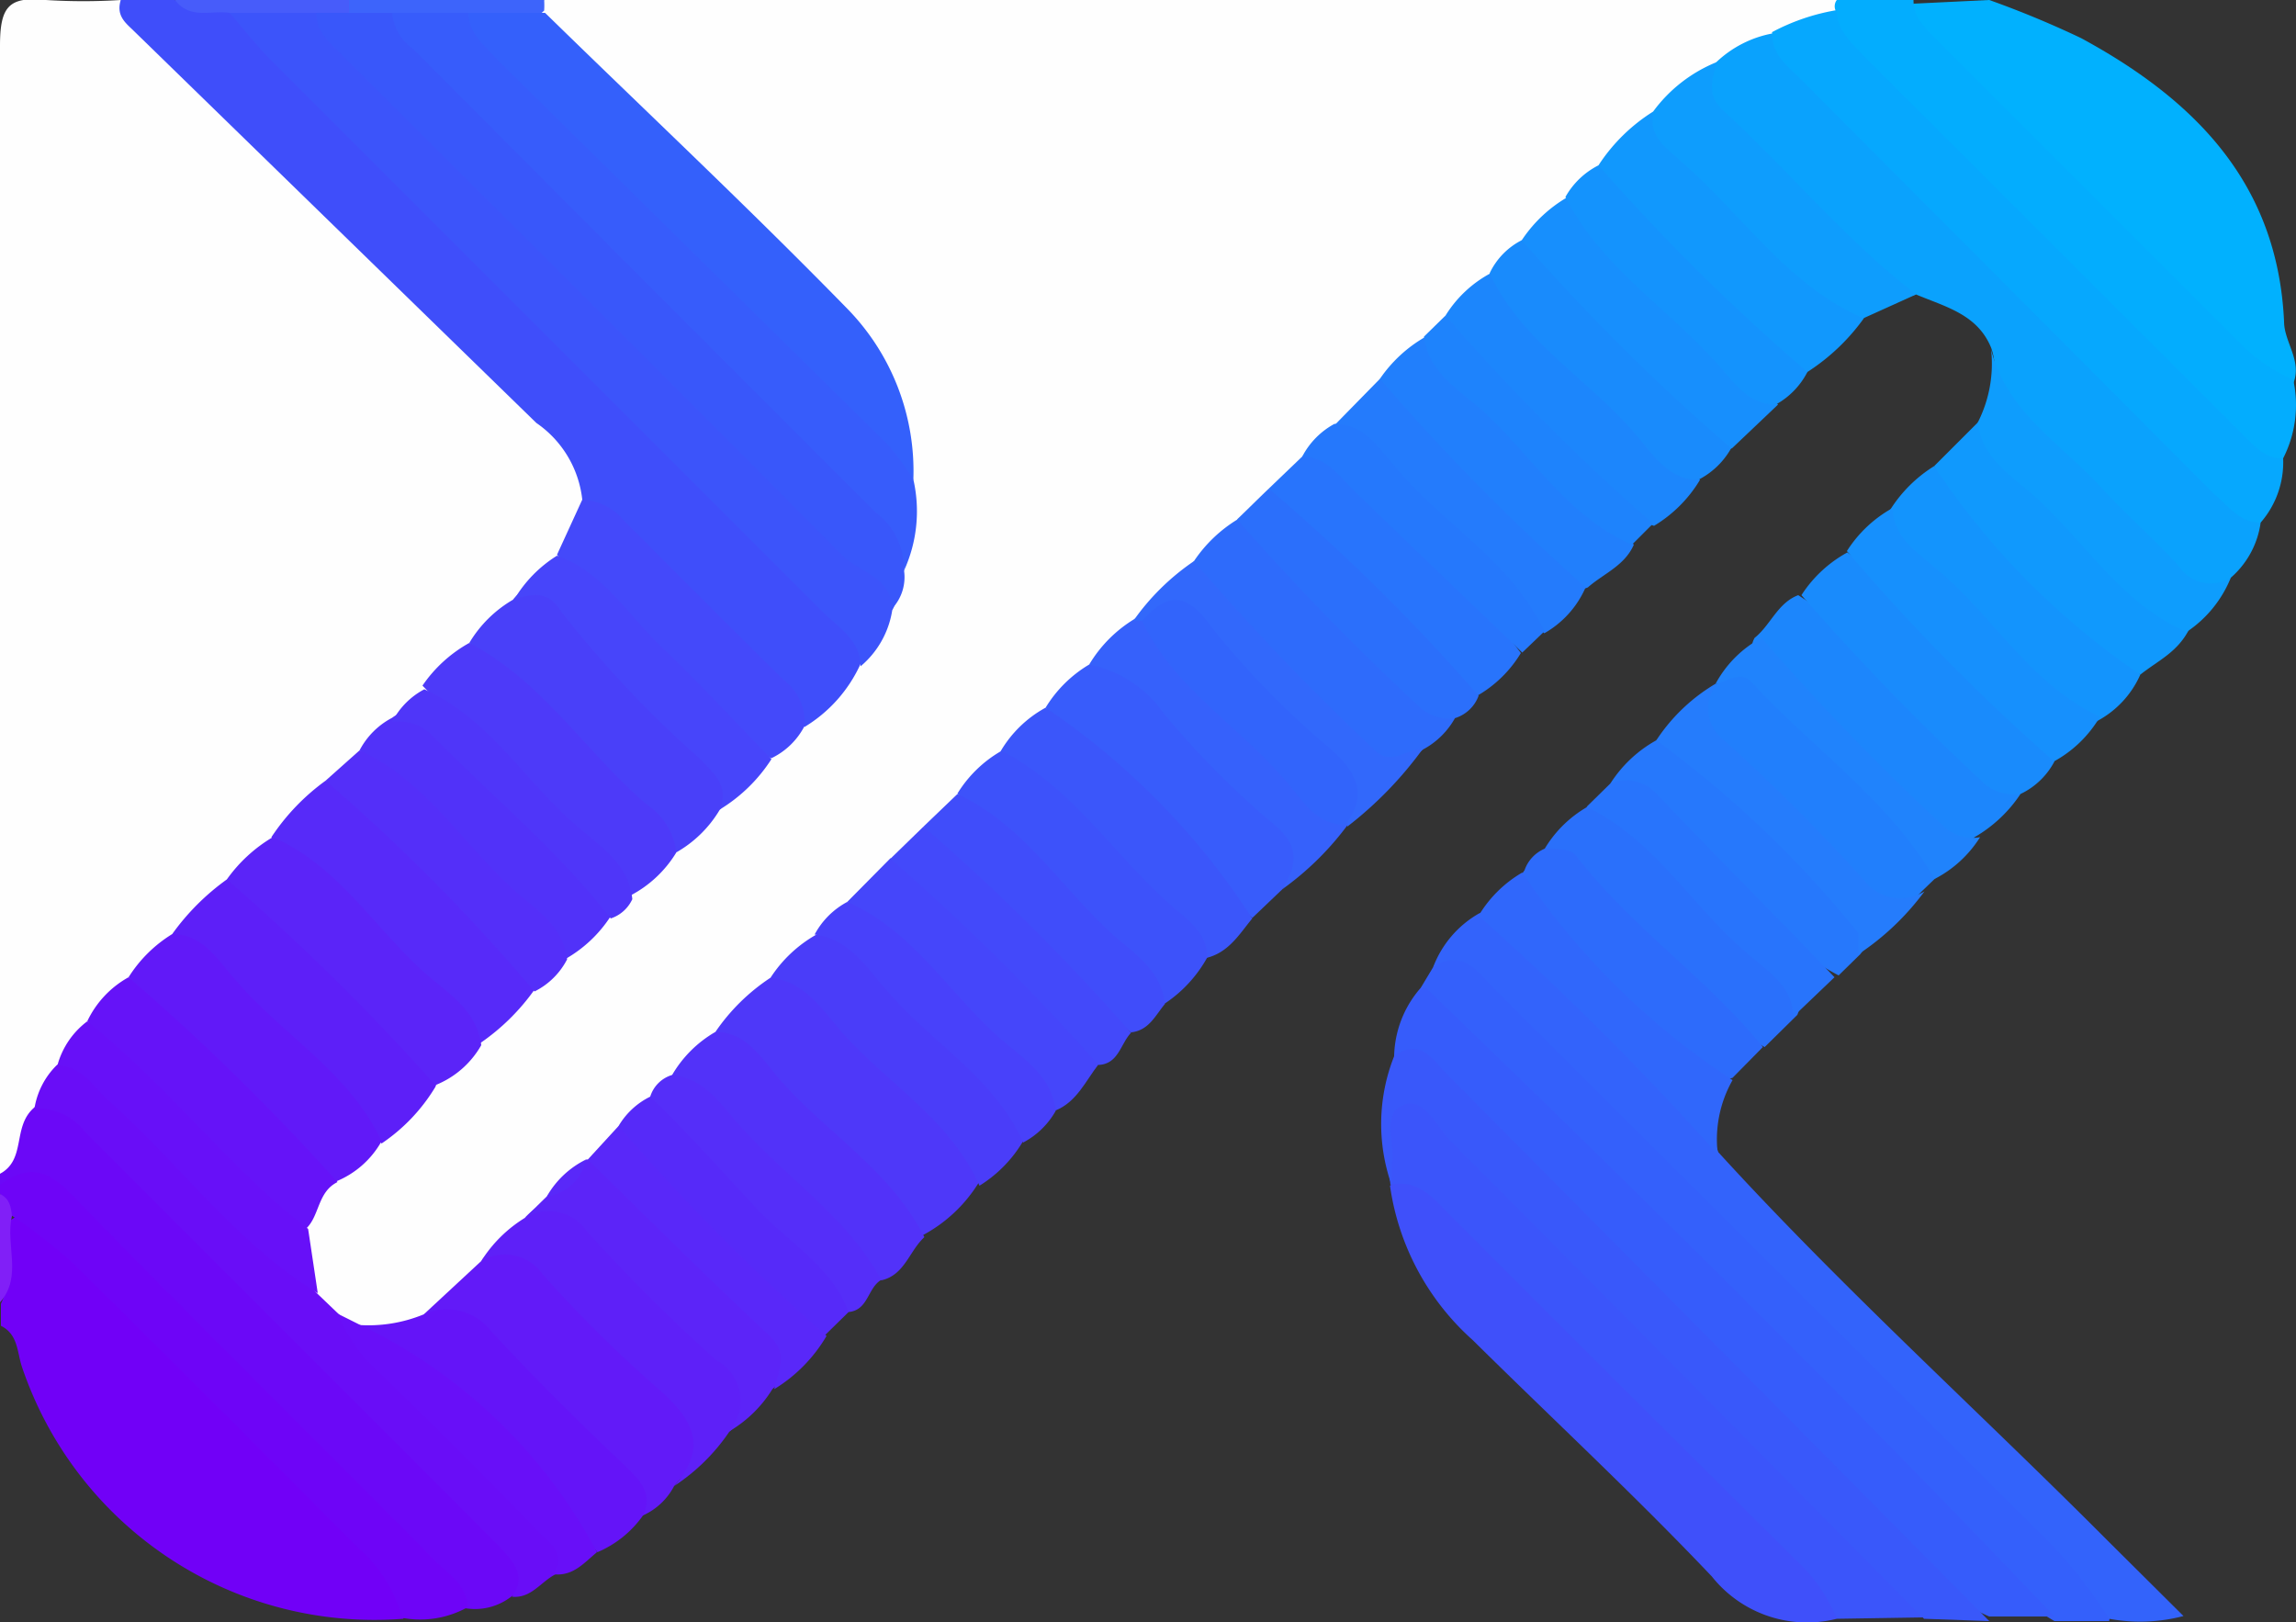 <?xml version="1.0" encoding="UTF-8"?>
<svg xmlns="http://www.w3.org/2000/svg" id="Layer_1" data-name="Layer 1" viewBox="0 0 50 35.33">
  <rect x="0" y="0" width="50" height="35.33" fill="#333333" stroke="none"/>
  <defs>
    <style>.cls-1{fill:#fefefe;}.cls-2{fill:#3f4efa;}.cls-3{fill:#7100f7;}.cls-4{fill:#01b1fe;}.cls-5{fill:#03adfe;}.cls-6{fill:#6b08f7;}.cls-7{fill:#6e04f7;}.cls-8{fill:#3d64fb;}.cls-9{fill:#475cfa;}.cls-10{fill:#811ff7;}.cls-11{fill:#0aa2fd;}.cls-12{fill:#3460fb;}.cls-13{fill:#06a8fe;}.cls-14{fill:#3363fb;}.cls-15{fill:#365cfb;}.cls-16{fill:#3f50fa;}.cls-17{fill:#3b55fa;}.cls-18{fill:#3958fa;}.cls-19{fill:#690df7;}.cls-20{fill:#4e38f9;}.cls-21{fill:#621af8;}.cls-22{fill:#1198fd;}.cls-23{fill:#385cfb;}.cls-24{fill:#0e9dfd;}.cls-25{fill:#5e20f8;}.cls-26{fill:#6414f8;}.cls-27{fill:#1c86fc;}.cls-28{fill:#3b56fa;}.cls-29{fill:#4a3df9;}.cls-30{fill:#1394fd;}.cls-31{fill:#1099fd;}.cls-32{fill:#5232f9;}.cls-33{fill:#3d52fa;}.cls-34{fill:#2e6bfb;}.cls-35{fill:#198bfc;}.cls-36{fill:#217ffc;}.cls-37{fill:#2a70fb;}.cls-38{fill:#2d6bfb;}.cls-39{fill:#1690fd;}.cls-40{fill:#178ffd;}.cls-41{fill:#5c24f8;}.cls-42{fill:#4546fa;}.cls-43{fill:#2874fc;}.cls-44{fill:#1493fd;}.cls-45{fill:#404dfa;}.cls-46{fill:#2b6ffb;}.cls-47{fill:#3067fb;}.cls-48{fill:#680ff8;}.cls-49{fill:#2678fc;}.cls-50{fill:#247bfc;}.cls-51{fill:#4841fa;}.cls-52{fill:#4349fa;}.cls-53{fill:#2578fc;}.cls-54{fill:#562af9;}.cls-55{fill:#552ef9;}.cls-56{fill:#3661fb;}.cls-57{fill:#257cfc;}.cls-58{fill:#5928f9;}.cls-59{fill:#1e83fc;}.cls-60{fill:#3268fb;}.cls-61{fill:#2083fc;}.cls-62{fill:#3c54fa;}.cls-63{fill:#3957fa;}.cls-64{fill:#375cfb;}.cls-65{fill:#4940f9;}.cls-66{fill:#572af9;}.cls-67{fill:#5d1ff8;}.cls-68{fill:#5b24f8;}.cls-69{fill:#6119f8;}.cls-70{fill:#4449fa;}.cls-71{fill:#4d3af9;}.cls-72{fill:#6513f8;}.cls-73{fill:#4745fa;}.cls-74{fill:#5132f9;}.cls-75{fill:#542ff9;}.cls-76{fill:#6710f8;}.cls-77{fill:#4f36f9;}.cls-78{fill:#3264fb;}</style>
  </defs>
  <path class="cls-1" d="M11.85,0H40a.19.19,0,0,1,.06.19c0,.07,0,.11,0,.11a5.87,5.87,0,0,1-1.34.57,5.15,5.15,0,0,0-1.21.68,9.69,9.69,0,0,0-1.34.93c-.41.37-.8.78-1.19,1.17s-.51.5-.76.76l-.88.89c-.26.25-.52.5-.77.76L31.66,7c-.19.18-.37.37-.55.55s-.59.58-.87.88-.65.63-1,.95-.49.47-.73.72l-.72.72c-.25.24-.49.49-.73.74a11.24,11.24,0,0,1-1,.94A6.86,6.86,0,0,0,24.8,13.6c-.33.32-.66.64-1,1s-.64.63-.95.95-.64.62-.95.94-.63.62-.94.94-.49.48-.73.73-.5.49-.74.74l-.87.88c-.26.24-.51.49-.76.75s-.65.64-1,1-.75.75-1.12,1.13-.61.59-.91.89l-.54.52-.72.72c-.2.2-.41.41-.62.6a1.3,1.3,0,0,1-.23.18,3.14,3.14,0,0,0-.78.62c-.17.17-.35.34-.52.52-.32.31-.64.64-1,1a11.16,11.16,0,0,1-1.29,1.19,1.73,1.73,0,0,1-1.31.23,2.07,2.07,0,0,1-.62-.29,2.21,2.21,0,0,1-.6-.62,1.75,1.75,0,0,1-.24-1.34,2.1,2.1,0,0,1,.66-1.15,6.19,6.19,0,0,0,1-.93c.42-.36.75-.82,1.15-1.22a8.07,8.07,0,0,0,1-.93c.38-.37.75-.75,1.12-1.12l.78-.77.88-.89.56-.55a7.93,7.93,0,0,0,.89-.85c.3-.35.68-.6,1-.94a7,7,0,0,0,1.13-1c.26-.25.51-.51.76-.77a7.71,7.71,0,0,0,1.13-1.35,3.47,3.47,0,0,0,.69-1.19c.11-.3.14-.63.22-.94a6.24,6.24,0,0,0,.11-1.67A5.08,5.08,0,0,0,18,6.66c-1.73-1.76-3.49-3.49-5.24-5.24A4.45,4.45,0,0,1,11.79.36.33.33,0,0,1,11.85,0Z"></path>
  <path class="cls-1" d="M0,25.56C0,17.36,0,9.17,0,1,0,.14.19-.08,1,0A13,13,0,0,0,2.63,0c3.43,2.88,6.42,6.23,9.62,9.35a2.06,2.06,0,0,1,.68,1.46,2.26,2.26,0,0,1-.64,1.31l-1,1-1,1c-.32.3-.63.62-.94.93l-.72.72c-.25.24-.49.48-.73.73l-.74.75-1.1,1.1c-.33.32-.66.64-1,1s-.79.77-1.17,1.17-.65.63-1,.95-.64.62-.94.95a6,6,0,0,0-.7.95,3.73,3.73,0,0,0-.42,1C.68,24.77.8,25.5,0,25.56Z"></path>
  <path class="cls-2" d="M12.68,10.88a2.33,2.33,0,0,0-1-1.67L2.88.64C2.71.48,2.53.32,2.63,0H3.81c.35.25.77,0,1.14.14a2.46,2.46,0,0,1,.93.7Q12,7,18.12,13.12c.35.36.95.67.61,1.36a3.1,3.1,0,0,1-1.21,1.35C16.05,14,14.31,12.51,12.68,10.88Z"></path>
  <path class="cls-3" d="M8.78,35.25a8.1,8.1,0,0,1-8.3-5.48c-.11-.32-.08-.71-.46-.9v-.48c.27-.56.05-1.17.13-1.75.52-.48.9,0,1.18.27C3.78,29.19,6.15,31.54,8.42,34,8.7,34.32,9.12,34.7,8.78,35.25Z"></path>
  <path class="cls-4" d="M43.32,0a21.25,21.25,0,0,1,2,.83C47.81,2.18,49.6,4,49.74,7c0,.45.4.86.2,1.35-.61.2-1-.24-1.31-.58q-3.29-3.23-6.51-6.5c-.31-.31-.8-.61-.45-1.19Z"></path>
  <path class="cls-5" d="M41.67,0c0,.4.28.63.52.88q3.35,3.35,6.68,6.68a3.63,3.63,0,0,0,1.07.71A2.55,2.55,0,0,1,49.71,10c-.52.34-.82-.08-1.1-.36q-4.17-4.11-8.27-8.26c-.29-.29-.66-.61-.35-1.12A.23.23,0,0,1,40,0Z"></path>
  <path class="cls-6" d="M0,25.56c.57-.31.27-1,.72-1.42s.9-.05,1.24.27q4.59,4.52,9.11,9.1c.36.37.74.81.06,1.26a1.29,1.29,0,0,1-1,.25C7.42,32.32,4.71,29.56,2,26.83a2.56,2.56,0,0,0-2-1Z"></path>
  <path class="cls-7" d="M0,25.8c.58-.42,1-.37,1.55.2,2.61,2.69,5.29,5.32,7.94,8,.3.29.69.54.69,1a2.12,2.12,0,0,1-1.42.23,3.14,3.14,0,0,0-1-1.56q-3.09-3.12-6.22-6.21a12.55,12.55,0,0,0-1.3-1C.09,26.4.19,26.15,0,26Z"></path>
  <path class="cls-8" d="M11.85,0a1.79,1.79,0,0,1,0,.23c-.46.45-1,.32-1.6.34S9.19.62,8.64.6a1.85,1.85,0,0,1-1-.21A.24.24,0,0,1,7.6,0Z"></path>
  <path class="cls-9" d="M7.6,0V.27a1.06,1.06,0,0,1-.77.32A2.75,2.75,0,0,1,5,.28C4.59.22,4.14.43,3.81,0Z"></path>
  <path class="cls-10" d="M0,26c.21.1.24.28.26.48-.15.62.24,1.31-.26,1.88Z"></path>
  <path class="cls-11" d="M37.38,1.35A2.42,2.42,0,0,1,38.59.73c3.57,3.53,7.13,7.06,10.64,10.65a1.94,1.94,0,0,1-.65,1.2.72.72,0,0,1-1.2,0C46.15,11.45,45,10.25,43.78,9c-.4-.41-.26-1-.42-1.43-.3-.73-1-.89-1.64-1.16a.48.48,0,0,1-.54-.09,53.3,53.3,0,0,1-3.93-3.88C36.87,2.06,37.1,1.7,37.38,1.35Z"></path>
  <path class="cls-12" d="M30.94,21.51l.27-.45A.69.69,0,0,1,32.32,21a5.22,5.22,0,0,1,.43.39q6.18,6.16,12.33,12.33c.43.43,1,.85.85,1.58H44.74a5.89,5.89,0,0,1-1.28-1Q37.6,28.37,31.72,22.52A2.51,2.51,0,0,1,30.94,21.51Z"></path>
  <path class="cls-13" d="M49.23,11.38c-.45,0-.68-.34-1-.61L39.19,1.7c-.27-.27-.61-.51-.6-1A4.61,4.61,0,0,1,40,.22c0,.44.31.7.59,1l8.25,8.24c.25.25.48.53.88.52A2,2,0,0,1,49.23,11.38Z"></path>
  <path class="cls-14" d="M45.93,35.25a10.1,10.1,0,0,0-1.64-2L32.58,21.57c-.38-.38-.7-.93-1.37-.51a2.27,2.27,0,0,1,1-1.17c.43-.14.67.17.91.41,1.24,1.21,2.46,2.45,3.69,3.66a3.87,3.87,0,0,1,.61,1.13c2.69,2.95,5.66,5.63,8.48,8.46l1.65,1.64A3.71,3.71,0,0,1,45.93,35.25Z"></path>
  <path class="cls-15" d="M30.94,21.51s.08,0,.11,0c4.65,4.48,9.23,9,13.69,13.69H43.32a3.7,3.7,0,0,1-1-.63C38.85,31,35.24,27.48,31.7,23.9A4.81,4.81,0,0,0,30.36,23,2.33,2.33,0,0,1,30.94,21.51Z"></path>
  <path class="cls-16" d="M40,35.25a2.65,2.65,0,0,1-2.72-.92c-1.68-1.77-3.47-3.43-5.21-5.15a5.55,5.55,0,0,1-1.8-3.36c.5-.45.9-.11,1.23.21q4.1,4,8.09,8.08C39.89,34.41,40.21,34.75,40,35.25Z"></path>
  <path class="cls-17" d="M40,35.25A3.54,3.54,0,0,0,39.14,34q-3.8-3.77-7.57-7.55c-.36-.36-.68-.78-1.29-.65h0c-.06-.68-.45-1.6.19-1.94s1.11.56,1.57,1q4.37,4.32,8.69,8.68c.48.48,1.12.89,1.16,1.68Z"></path>
  <path class="cls-18" d="M41.9,35.25c-3.43-3.46-6.85-6.94-10.3-10.39-.31-.32-.6-1-1.06-.79s-.15.83-.23,1.28c0,.15,0,.31,0,.47A4,4,0,0,1,30.36,23c.58-.42.85.09,1.16.4l11.8,11.9Z"></path>
  <path class="cls-19" d="M11.15,34.77c.34-.48,0-.78-.28-1.1l-9-9a1.31,1.31,0,0,0-1.12-.53,1.7,1.7,0,0,1,.48-.94c.39-.3.68,0,.92.21,1.6,1.57,3.22,3.11,4.75,4.75l.47.45c1.53,1.45,2.93,3,4.46,4.46.3.29,1,.64.27,1.21C11.78,34.44,11.57,34.81,11.15,34.77Z"></path>
  <path class="cls-20" d="M15.58,22.47a4.35,4.35,0,0,1,1.2-1.18c.43-.26.75,0,1,.27q1.65,1.57,3.23,3.23c.27.28.57.58.28,1a3.2,3.2,0,0,1-1.2,1.11C18.55,25.52,17.1,24,15.58,22.47Z"></path>
  <path class="cls-21" d="M9.23,28.62l1.25-1.16a.87.87,0,0,1,1.42,0C13,28.51,14,29.58,15.08,30.63c.83.82,0,1.21-.4,1.73A1.42,1.42,0,0,1,14,33a29.35,29.35,0,0,0-3.61-3.87C10.08,28.78,9.57,28.92,9.23,28.62Z"></path>
  <path class="cls-22" d="M34.81,3.6A3.87,3.87,0,0,1,36,2.43c1.45,1.59,3,3,4.59,4.5A4.52,4.52,0,0,1,39.36,8.1c-.3.15-.53,0-.73-.21Q36.8,6.15,35.06,4.32A.65.65,0,0,1,34.81,3.6Z"></path>
  <path class="cls-23" d="M22.77,15.41a2.76,2.76,0,0,1,.95-.94c.58-.35,1,.06,1.32.38,1.08,1,2,2.15,3.12,3.15.62.57.13.95-.23,1.36l-.66.63C25.79,18.44,24.21,17,22.77,15.41Z"></path>
  <path class="cls-24" d="M40.58,6.93c-1.68-.73-2.65-2.28-4-3.44C36.3,3.22,35.9,3,36,2.43a3.21,3.21,0,0,1,1.39-1.08c-.1.37-.24.71.14,1.06,1.43,1.31,2.67,2.83,4.2,4Z"></path>
  <path class="cls-25" d="M14.68,32.36c.77-.87.39-1.48-.37-2.14a27.86,27.86,0,0,1-2.5-2.48,1,1,0,0,0-1.33-.28,2.94,2.94,0,0,1,.95-.94c.54-.58,1-.4,1.52.09,1,1,1.93,2,2.93,2.91.62.59.64,1.11,0,1.66A4.28,4.28,0,0,1,14.68,32.36Z"></path>
  <path class="cls-26" d="M9.23,28.62a1.21,1.21,0,0,1,1.45.35c.92,1,1.93,2,2.91,2.93.31.3.64.59.42,1.09a2.32,2.32,0,0,1-1,.81c-.94-1.11-2-2.12-3-3.14a3.92,3.92,0,0,0-2-1.38c-.19,0-.35-.18-.23-.43A3.16,3.16,0,0,0,9.23,28.62Z"></path>
  <path class="cls-27" d="M44,17.29a3,3,0,0,1-1,.94.68.68,0,0,1-1-.05,47,47,0,0,1-3.73-3.74.47.47,0,0,1-.06-.55c.35-.28.5-.76.95-.93a9.94,9.94,0,0,1,2.26,2C42.35,15.76,43.11,16.6,44,17.29Z"></path>
  <path class="cls-28" d="M22.77,15.41A16,16,0,0,1,27.27,20c-.28.34-.51.74-1,.86-1.51-1.48-3-3-4.48-4.5A2.55,2.55,0,0,1,22.77,15.41Z"></path>
  <path class="cls-29" d="M21.33,25.82c-.62-1.41-1.95-2.19-2.93-3.27-.46-.5-.83-1.17-1.62-1.26a2.88,2.88,0,0,1,1-.94c.44-.28.75,0,1,.27Q20.42,22.2,22,23.85c.27.28.56.59.28,1A2.85,2.85,0,0,1,21.33,25.82Z"></path>
  <path class="cls-30" d="M41.17,11.09a3,3,0,0,1,.95-.94c1.5,1.51,3.05,3,4.49,4.54a2.11,2.11,0,0,1-.92,1c-.45.3-.74,0-1-.28Q43,13.79,41.44,12.13C41.17,11.85,40.93,11.53,41.17,11.09Z"></path>
  <path class="cls-31" d="M46.61,14.69a16.44,16.44,0,0,1-4.49-4.54l1-1c1.52,1.51,3,3,4.55,4.56C47.41,14.21,47,14.38,46.61,14.69Z"></path>
  <path class="cls-32" d="M15.58,22.47c.67,0,1,.57,1.37,1,1,1.17,2.44,2,3.18,3.47-.33.3-.43.83-.94.94-1.59-1.41-3-3-4.56-4.46A2.59,2.59,0,0,1,15.58,22.47Z"></path>
  <path class="cls-33" d="M21.81,16.35c1.54.79,2.45,2.27,3.7,3.37.34.3.78.58.78,1.13a2.88,2.88,0,0,1-.92,1c-1.5-1.53-3.05-3-4.52-4.57A2.7,2.7,0,0,1,21.81,16.35Z"></path>
  <path class="cls-34" d="M26,12.22a3.06,3.06,0,0,1,.95-.91,9.42,9.42,0,0,1,2.25,2c.83.77,1.59,1.61,2.5,2.3a1.73,1.73,0,0,1-.71.71c-.38.32-.79.57-1.24.15a46.63,46.63,0,0,1-3.71-3.73A.42.42,0,0,1,26,12.22Z"></path>
  <path class="cls-35" d="M44,17.29a1,1,0,0,1-.77-.21,55.42,55.42,0,0,1-4-4.12,2.76,2.76,0,0,1,1-.93,22.61,22.61,0,0,1,4.51,4.55A1.62,1.62,0,0,1,44,17.29Z"></path>
  <path class="cls-36" d="M42.13,19.14l-.27.26c-.52.56-1,.43-1.5-.06-1-1-2-2-3-3.05-.55-.53-.48-1,.06-1.43l0,0a.77.77,0,0,1,1.23,0C39.73,16,40.89,17.13,42,18.31,42.2,18.54,42.41,18.81,42.13,19.14Z"></path>
  <path class="cls-37" d="M33.64,18.48a2.57,2.57,0,0,1,1-.95c.38-.3.67,0,.91.21,1.14,1.07,2.24,2.18,3.32,3.3a.9.9,0,0,1,.27,1.06l-.71.7c-1.42-.74-2.34-2.06-3.5-3.09C34.46,19.32,34.06,18.88,33.64,18.48Z"></path>
  <path class="cls-38" d="M33.64,18.48c.23,0,.56,0,.67.14,1.2,1.56,2.85,2.67,4.08,4.18l-.66.67a.93.93,0,0,1-1-.3c-1.17-1-2.25-2.17-3.33-3.3-.23-.24-.49-.53-.2-.92A.79.79,0,0,1,33.64,18.48Z"></path>
  <path class="cls-24" d="M47.62,13.76c-1.42-.61-2.2-1.95-3.29-2.93-.5-.46-1.17-.83-1.26-1.63a2.82,2.82,0,0,0,.29-1.59c.35,1.39,1.57,2.08,2.44,3.05.53.58,1.13,1.09,1.65,1.67a.83.83,0,0,0,1.13.25A2.58,2.58,0,0,1,47.62,13.76Z"></path>
  <path class="cls-39" d="M44.73,16.58A45.06,45.06,0,0,1,40.22,12a2.76,2.76,0,0,1,1-.94c0,.67.59,1,1,1.37,1.19,1,2,2.47,3.51,3.18A2.62,2.62,0,0,1,44.73,16.58Z"></path>
  <path class="cls-27" d="M31.48,6.87a2.59,2.59,0,0,1,1-.93c1.54,1.47,3,3,4.54,4.51a2.91,2.91,0,0,1-1,1C35,11.14,31.75,7.9,31.48,6.87Z"></path>
  <path class="cls-40" d="M33.14,5.23a3,3,0,0,1,1-.94c1.57,1.47,3,3,4.58,4.52l-1,.95A.63.63,0,0,1,37,9.54C35.74,8.38,34.55,7.18,33.38,6,33.19,5.76,33,5.54,33.14,5.23Z"></path>
  <path class="cls-41" d="M15.86,31.18a1,1,0,0,0-.26-1.56,35.85,35.85,0,0,1-2.83-2.82,1,1,0,0,0-1.34-.28l.48-.47c.26-.29.64-.46.85-.8h0a1.07,1.07,0,0,1,.92.42q1.55,1.53,3.07,3.07c.49.49.63,1,.07,1.51A2.73,2.73,0,0,1,15.86,31.18Z"></path>
  <path class="cls-42" d="M18.45,19.64l.94-.95c1,.24,4.22,3.45,4.53,4.49-.28.36-.47.81-.93,1C21.46,22.68,19.94,21.18,18.45,19.64Z"></path>
  <path class="cls-36" d="M30.05,8.25a3,3,0,0,1,1-.92q2.29,2.24,4.53,4.53c-.2.46-.66.63-1,.93a.41.41,0,0,1-.44-.06,47.61,47.61,0,0,1-4-3.94A.46.46,0,0,1,30.05,8.25Z"></path>
  <path class="cls-43" d="M27.63,10.64l.73-.7a.6.6,0,0,1,.76.06,26.39,26.39,0,0,1,4,4.22,2.65,2.65,0,0,1-.95.93A23.25,23.25,0,0,1,27.63,10.64Z"></path>
  <path class="cls-44" d="M38.67,8.81c-.58,0-.9-.46-1.22-.83-1.1-1.25-2.58-2.15-3.36-3.69a1.71,1.71,0,0,1,.72-.69,45,45,0,0,0,4.55,4.5A1.69,1.69,0,0,1,38.67,8.81Z"></path>
  <path class="cls-35" d="M33.14,5.23A45.35,45.35,0,0,0,37.7,9.76a1.71,1.71,0,0,1-.72.69c-.67,0-1-.59-1.37-1-1-1.18-2.47-2-3.17-3.5A1.55,1.55,0,0,1,33.14,5.23Z"></path>
  <path class="cls-45" d="M20.85,17.29c1.46.68,2.28,2.08,3.44,3.11.45.39,1,.75,1.08,1.46-.21.25-.35.58-.74.62A22.11,22.11,0,0,1,20.11,18Z"></path>
  <path class="cls-46" d="M27.63,10.64a43.24,43.24,0,0,1,4.57,4.51.8.8,0,0,1-.49.48.93.93,0,0,1-.77-.21,55.15,55.15,0,0,1-4-4.11C27.18,11.08,27.4,10.86,27.63,10.64Z"></path>
  <path class="cls-47" d="M33.15,19a16.16,16.16,0,0,0,4.58,4.52,2.61,2.61,0,0,0-.32,1.62,65.54,65.54,0,0,0-5.21-5.2A2.67,2.67,0,0,1,33.15,19Z"></path>
  <path class="cls-48" d="M7.84,28.85A11.43,11.43,0,0,1,13,33.8c-.28.23-.52.53-.95.48.31-.5-.14-.7-.39-1Q10,31.57,8.22,29.85a3.34,3.34,0,0,1-.86-1.24Z"></path>
  <path class="cls-49" d="M35.07,17.06a2.79,2.79,0,0,1,1-.94c.45-.33.74,0,1,.29,1.08,1,2.13,2.08,3.16,3.15.31.33.7.69.28,1.22l-.47.46C38.52,20.45,37.61,19,36.39,18A2.78,2.78,0,0,0,35.07,17.06Z"></path>
  <path class="cls-50" d="M30.05,8.25a48,48,0,0,0,4.48,4.54,2.12,2.12,0,0,1-.9,1c-1.56-1.48-3.05-3-4.57-4.53Z"></path>
  <path class="cls-51" d="M18.45,19.64c1.41.61,2.19,1.95,3.28,2.93.5.45,1.17.82,1.26,1.62a1.75,1.75,0,0,1-.71.69c-.62-1.41-2-2.18-2.93-3.27-.45-.49-.82-1.16-1.61-1.26A1.73,1.73,0,0,1,18.45,19.64Z"></path>
  <path class="cls-43" d="M35.07,17.06a.9.9,0,0,1,1,.22c1.27,1.34,2.58,2.64,3.88,4l-.9.86c0-.67-.57-1-1-1.38-1.19-1-2-2.47-3.5-3.19Z"></path>
  <path class="cls-52" d="M20.11,18a45.61,45.61,0,0,1,4.52,4.49c-.23.24-.27.68-.71.7a48,48,0,0,0-4.53-4.49Z"></path>
  <path class="cls-53" d="M29.06,9.23c.68,0,1,.58,1.38,1,1,1.19,2.48,2,3.19,3.52l-.48.46L29.5,10.7c-.33-.32-.6-.75-1.14-.76A1.71,1.71,0,0,1,29.06,9.23Z"></path>
  <path class="cls-54" d="M13.47,24.52a1.64,1.64,0,0,1,.69-.64.41.41,0,0,1,.52.15c1.12,1.22,2.34,2.33,3.47,3.54.25.26.64.54.33,1l-.53.52c-.37.09-.6-.15-.82-.36q-1.66-1.62-3.3-3.3C13.59,25.19,13.32,24.93,13.47,24.52Z"></path>
  <path class="cls-55" d="M18.48,28.57c-.37-1-1.31-1.51-2-2.25S15,24.69,14.16,23.88a.71.71,0,0,1,.47-.47c.72.06,1.07.65,1.48,1.1,1,1.13,2.35,2,3.08,3.36C18.89,28.05,18.91,28.53,18.48,28.57Z"></path>
  <path class="cls-56" d="M27.93,19.36c.36-.6.36-1-.31-1.51a19.24,19.24,0,0,1-2.28-2.32,2.61,2.61,0,0,0-1.62-1.06,2.9,2.9,0,0,1,1-1,.24.24,0,0,1,.3,0c1.37,1.49,2.83,2.89,4.28,4.3a1.09,1.09,0,0,0,.08.15A6.41,6.41,0,0,1,27.93,19.36Z"></path>
  <path class="cls-57" d="M40.47,20.78c0-.16,0-.37,0-.46a23.35,23.35,0,0,0-4.4-4.2,3.94,3.94,0,0,1,1.34-1.26.87.87,0,0,0,.16,1.28,42.17,42.17,0,0,1,3,3,1,1,0,0,0,1.34.27A5.69,5.69,0,0,1,40.47,20.78Z"></path>
  <path class="cls-58" d="M13.47,24.52A47.13,47.13,0,0,0,18,29.09a3.33,3.33,0,0,1-1.14,1.16c.08-.4.33-.76-.11-1.17-1.34-1.25-2.64-2.55-3.95-3.83Z"></path>
  <path class="cls-59" d="M35.54,11.86c-1.41-.61-2.18-1.94-3.26-2.92-.5-.45-1.17-.82-1.27-1.61l.47-.46A45.15,45.15,0,0,0,36,11.4Z"></path>
  <path class="cls-60" d="M24.87,13.52h-.19A5.14,5.14,0,0,1,26,12.22a53.68,53.68,0,0,0,3.9,4.08c.38.41.73,0,1.09,0A8.27,8.27,0,0,1,29.34,18h0a2,2,0,0,0-.75-1.68,18.11,18.11,0,0,1-2.14-2.15A1.44,1.44,0,0,0,24.87,13.52Z"></path>
  <path class="cls-61" d="M42.13,19.14c-1-1.73-2.68-2.86-4-4.3-.23-.24-.51,0-.77.05a2.46,2.46,0,0,1,1-1,51.87,51.87,0,0,0,4,4.13.9.9,0,0,0,.76.21A2.54,2.54,0,0,1,42.13,19.14Z"></path>
  <path class="cls-62" d="M5,.28h1.9c3.44,3.33,6.79,6.77,10.2,10.14.64.63,1.25,1.3,1.95,1.87.3.24.66.49.38,1a2,2,0,0,1-.69,1.22c0-.59-.51-.86-.86-1.22l-12-12C5.54.94,5.28.6,5,.28Z"></path>
  <path class="cls-63" d="M19.42,13.26c0-.7-.7-.79-1.07-1.16C14.72,8.44,11.06,4.8,7.41,1.16,7.16.91,6.88.68,6.89.28H8.54C12.21,3.8,15.72,7.49,19.39,11a1.17,1.17,0,0,1,.29,1.38A1,1,0,0,1,19.42,13.26Z"></path>
  <path class="cls-12" d="M10.2.28h1.67c2.19,2.14,4.42,4.23,6.56,6.42a5.06,5.06,0,0,1,1.46,3.75c-.67-.14-1-.74-1.4-1.15Q14.62,5.5,10.81,1.63C10.47,1.28,9.84,1,10.2.28Z"></path>
  <path class="cls-64" d="M10.2.28c0,.45.34.69.61,1L19.35,9.7a6.68,6.68,0,0,1,.54.74,3.11,3.11,0,0,1-.21,2,1.5,1.5,0,0,0-.61-1.28C15.69,7.79,12.34,4.42,9,1.07A1.08,1.08,0,0,1,8.54.28Z"></path>
  <path class="cls-65" d="M10.22,14a2.67,2.67,0,0,1,.95-.94.72.72,0,0,1,1.2.07c.91,1.18,2.06,2.14,3.07,3.22.36.38.74.76.23,1.29a2.59,2.59,0,0,1-.94.92C13.23,17,11.67,15.56,10.22,14Z"></path>
  <path class="cls-66" d="M5.91,18.23A4.77,4.77,0,0,1,7.09,17c1,.26,4.3,3.51,4.55,4.55a4.73,4.73,0,0,1-1.19,1.17C8.92,21.26,7.4,19.76,5.91,18.23Z"></path>
  <path class="cls-67" d="M3.75,20.34a5.17,5.17,0,0,1,1.19-1.19.48.48,0,0,1,.54.08,47.49,47.49,0,0,1,3.94,4,.43.43,0,0,1,.06.44,3.93,3.93,0,0,1-1.17,1.23C6.76,23.38,5.27,21.85,3.75,20.34Z"></path>
  <path class="cls-68" d="M9.48,23.63a49.23,49.23,0,0,0-4.54-4.48,3.27,3.27,0,0,1,1-.92c1.41.61,2.19,1.94,3.27,2.92.5.45,1.17.82,1.27,1.61A2,2,0,0,1,9.48,23.63Z"></path>
  <path class="cls-69" d="M3.75,20.34c.68,0,1,.58,1.38,1,1,1.18,2.47,2,3.18,3.51a2,2,0,0,1-1,.88,6,6,0,0,1-2.11-1.81A12.8,12.8,0,0,1,2.8,21.28,2.94,2.94,0,0,1,3.75,20.34Z"></path>
  <path class="cls-70" d="M12.68,10.88a1.25,1.25,0,0,1,.91.46c1.16,1.16,2.31,2.32,3.48,3.47a1.14,1.14,0,0,1,.45,1,1.58,1.58,0,0,1-.72.7c-.87-.29-1.33-1.07-1.94-1.66a37.57,37.57,0,0,1-2.73-2.77Z"></path>
  <path class="cls-71" d="M10.22,14c1.59.83,2.53,2.37,3.84,3.5a1.49,1.49,0,0,1,.67,1.06,2.55,2.55,0,0,1-1,.94c-1.51-1.53-3-3-4.53-4.57A3,3,0,0,1,10.22,14Z"></path>
  <path class="cls-72" d="M2.8,21.28a50.38,50.38,0,0,1,4.55,4.46c-.43.21-.39.72-.67,1a.36.36,0,0,1-.43,0,28.93,28.93,0,0,1-4.35-4.5A2.14,2.14,0,0,1,2.8,21.28Z"></path>
  <path class="cls-73" d="M12.13,12.1c1,.35,1.55,1.3,2.29,2S16,15.71,16.8,16.53a3.49,3.49,0,0,1-1.13,1.1c.22-.51-.12-.78-.42-1.1a24,24,0,0,1-3.05-3.24c-.28-.45-.64-.35-1-.24A2.81,2.81,0,0,1,12.13,12.1Z"></path>
  <path class="cls-74" d="M7.83,16.34a1.68,1.68,0,0,1,.71-.71.77.77,0,0,1,1.06.12c1.24,1.13,2.42,2.32,3.56,3.55a.56.56,0,0,1,.14.65,2.85,2.85,0,0,1-1,.94C10.84,19.38,9.3,17.89,7.83,16.34Z"></path>
  <path class="cls-75" d="M7.83,16.34c1.47.67,2.27,2.08,3.43,3.1.45.39,1,.74,1.09,1.45a1.6,1.6,0,0,1-.71.7A41.59,41.59,0,0,0,7.09,17Z"></path>
  <path class="cls-76" d="M1.9,22.24c1.39,1.11,2.52,2.47,3.81,3.67.31.3.65.57,1,.85l.21,1.4c-1.79-1.1-3-2.81-4.55-4.19-.34-.3-.58-.76-1.12-.77A1.78,1.78,0,0,1,1.9,22.24Z"></path>
  <path class="cls-77" d="M13.3,20c-1.16-1.49-2.61-2.68-3.9-4a1.05,1.05,0,0,0-.86-.28,1.65,1.65,0,0,1,.7-.71c1.41.63,2.19,2,3.28,2.94.5.45,1.17.83,1.25,1.63A.79.79,0,0,1,13.3,20Z"></path>
  <path class="cls-58" d="M12.76,25.25a1,1,0,0,1-.85.8A2,2,0,0,1,12.76,25.25Z"></path>
  <path class="cls-78" d="M24.87,13.52c.59-.66,1-.6,1.54.17A18.67,18.67,0,0,0,29,16.33c.58.52.77,1,.3,1.63-.73,0-1-.67-1.43-1.1C26.89,15.75,25.54,14.94,24.87,13.52Z"></path>
</svg>
